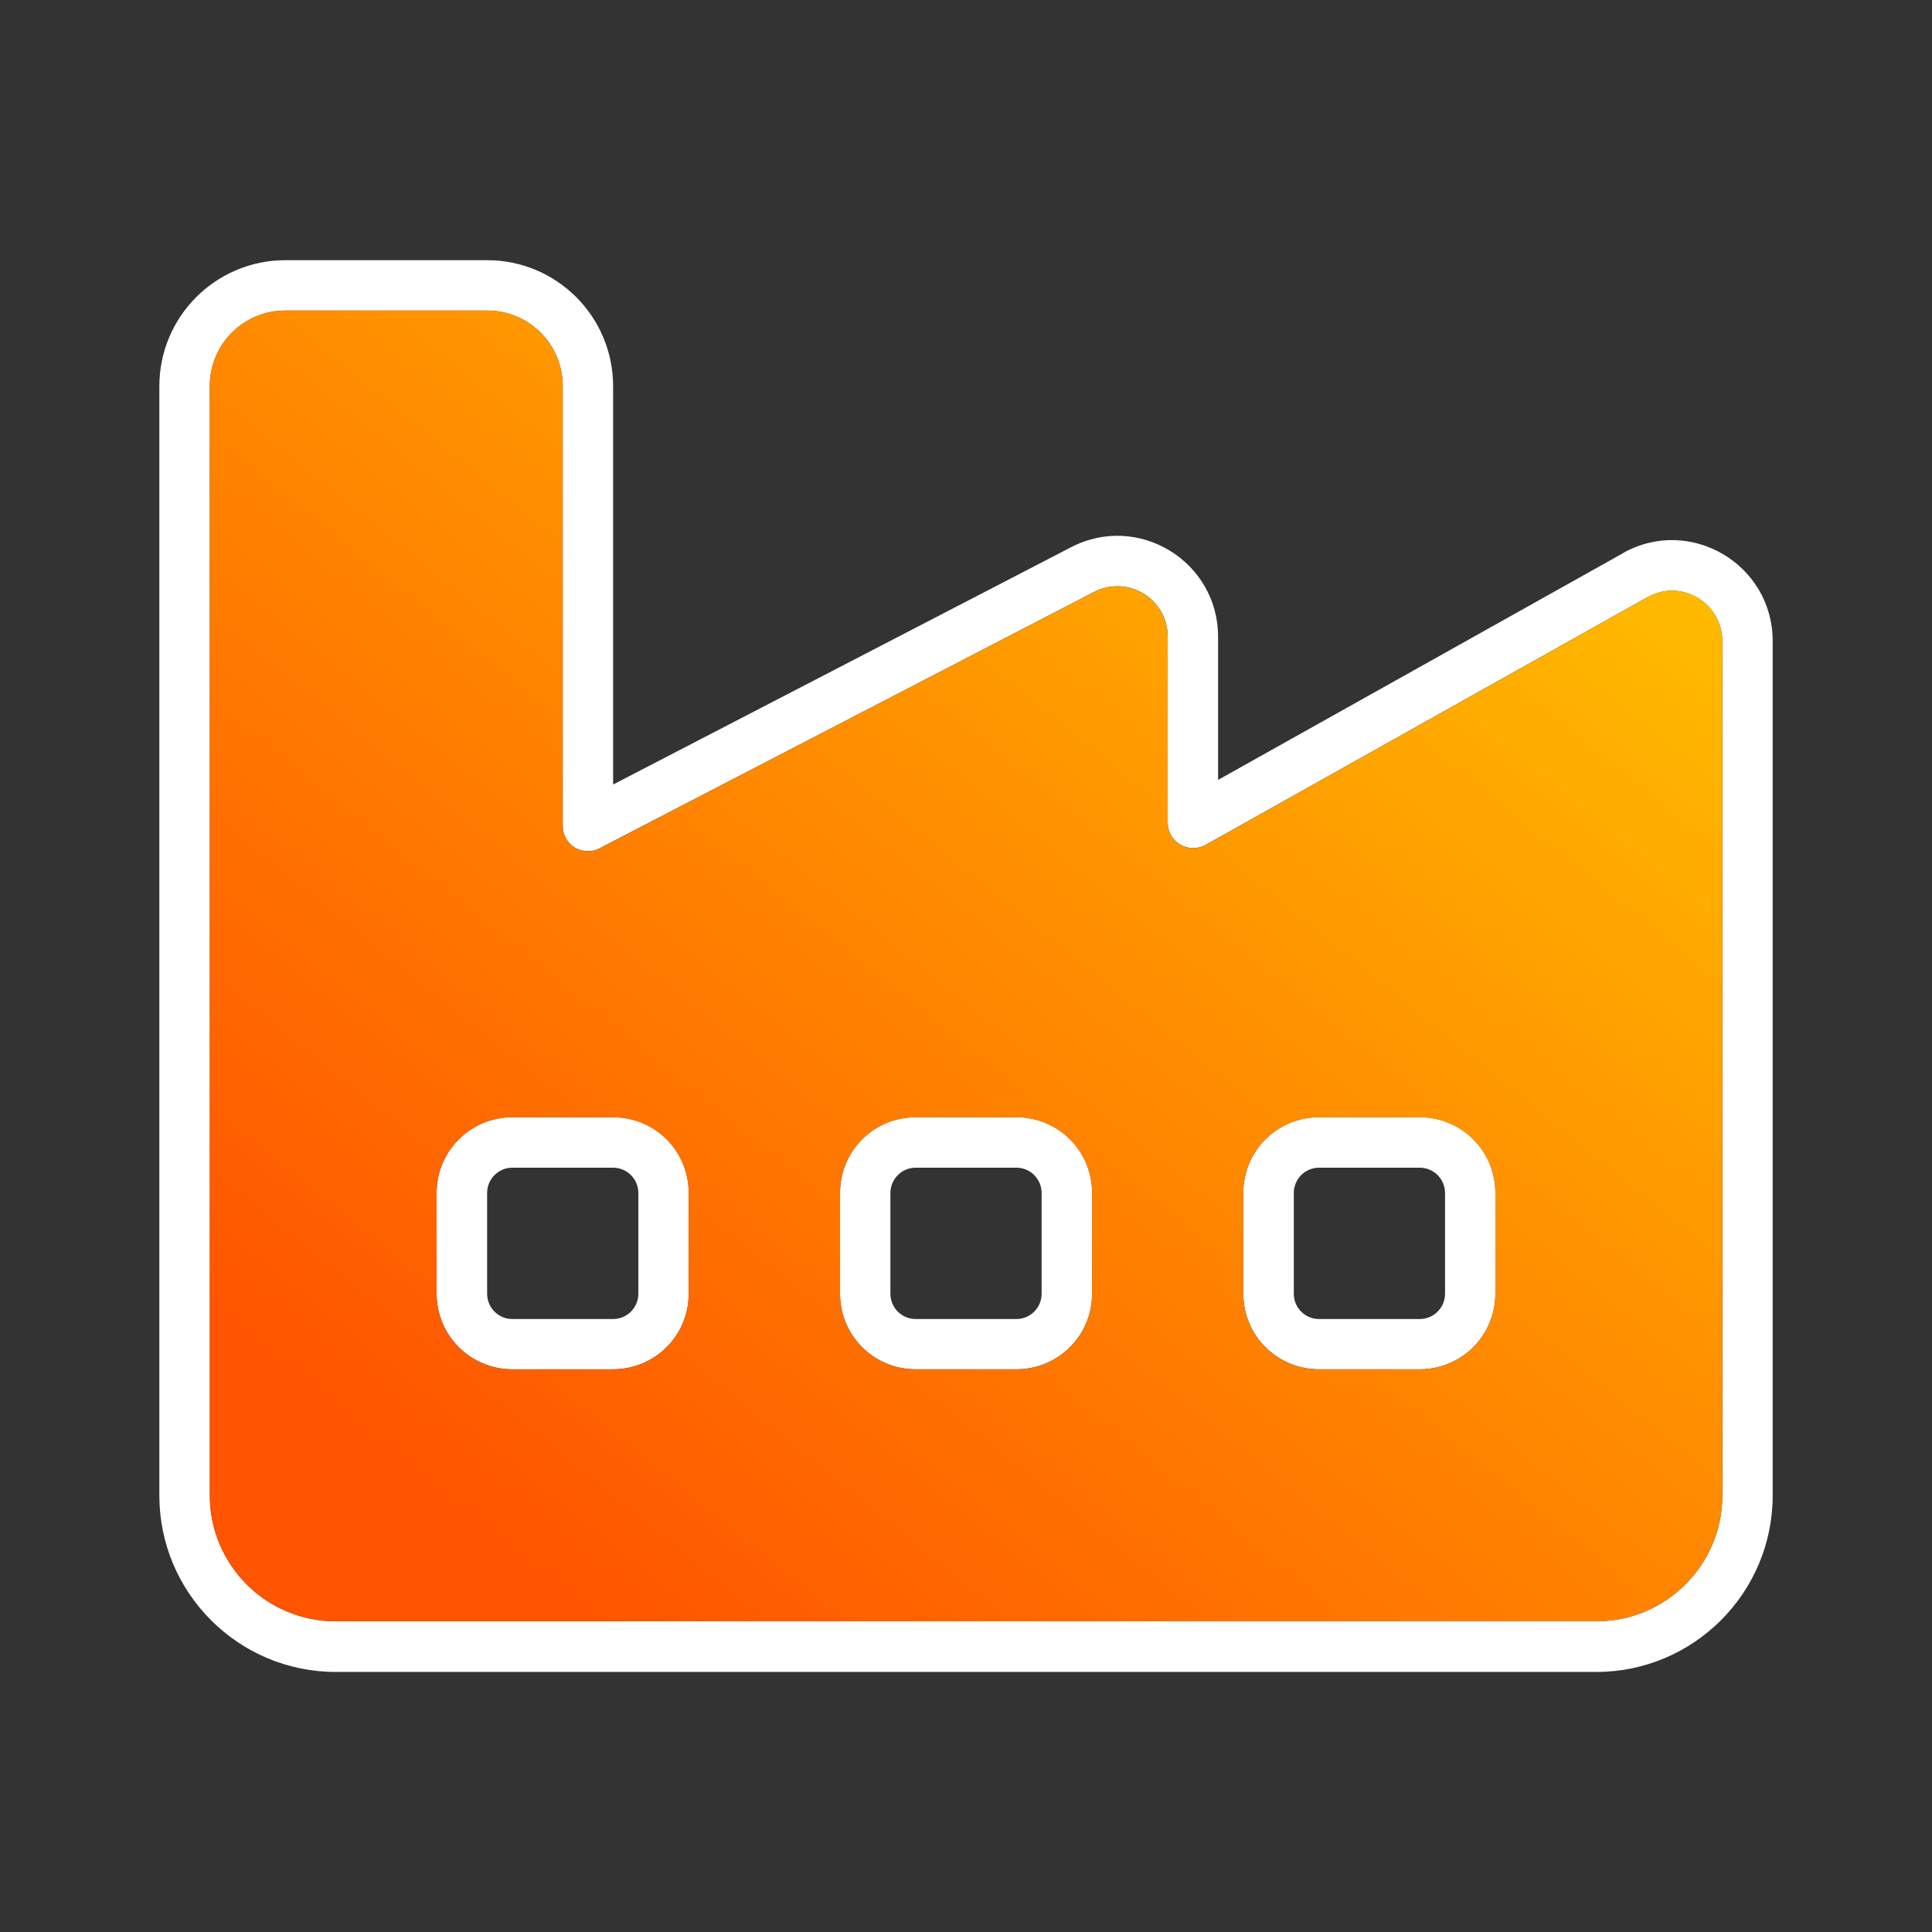 <?xml version="1.0" encoding="UTF-8"?> <svg xmlns="http://www.w3.org/2000/svg" width="73" height="73" viewBox="0 0 73 73" fill="none"><rect x="0" y="0" width="73" height="73" fill="#333333" stroke="none"/><path d="M53.646 42.213H49.835C48.253 42.213 46.978 43.488 46.978 45.07V48.881C46.978 50.462 48.253 51.737 49.835 51.737H53.646C55.232 51.737 56.502 50.462 56.502 48.881V45.07C56.502 43.488 55.232 42.213 53.646 42.213ZM54.6 48.886C54.6 49.411 54.171 49.839 53.646 49.839H49.835C49.314 49.839 48.886 49.411 48.886 48.886V45.075C48.886 44.549 49.314 44.121 49.835 44.121H53.646C54.171 44.121 54.6 44.549 54.6 45.075V48.886ZM38.408 42.213H34.598C33.011 42.213 31.741 43.488 31.741 45.07V48.881C31.741 50.462 33.011 51.737 34.598 51.737H38.408C39.99 51.737 41.265 50.462 41.265 48.881V45.07C41.265 43.488 39.99 42.213 38.408 42.213ZM39.357 48.886C39.357 49.411 38.929 49.839 38.408 49.839H34.598C34.072 49.839 33.644 49.411 33.644 48.886V45.075C33.644 44.549 34.072 44.121 34.598 44.121H38.408C38.929 44.121 39.357 44.549 39.357 45.075V48.886ZM23.166 42.213H19.355C17.773 42.213 16.498 43.488 16.498 45.07V48.881C16.498 50.462 17.773 51.737 19.355 51.737H23.166C24.752 51.737 26.023 50.462 26.023 48.881V45.07C26.023 43.488 24.752 42.213 23.166 42.213ZM24.12 48.886C24.12 49.411 23.691 49.839 23.166 49.839H19.355C18.834 49.839 18.406 49.411 18.406 48.886V45.075C18.406 44.549 18.834 44.121 19.355 44.121H23.166C23.691 44.121 24.12 44.549 24.12 45.075V48.886ZM61.316 20.907L46.025 29.468V24.061C46.025 21.204 43.002 19.36 40.467 20.678L23.166 29.643V14.595C23.166 11.962 21.034 9.831 18.406 9.831H10.785C8.152 9.831 6.021 11.962 6.021 14.595V56.507C6.021 60.186 9.009 63.174 12.688 63.174H60.313C63.992 63.174 66.98 60.186 66.98 56.507V24.221C66.98 21.316 63.851 19.471 61.316 20.902V20.907ZM65.078 56.502C65.078 59.13 62.946 61.261 60.313 61.261H12.688C10.06 61.261 7.928 59.13 7.928 56.502V14.59C7.928 13.008 9.198 11.733 10.785 11.733H18.406C19.988 11.733 21.263 13.008 21.263 14.59V31.21C21.263 31.546 21.438 31.852 21.715 32.023C21.988 32.188 22.358 32.212 22.645 32.057L41.338 22.367C42.608 21.71 44.122 22.625 44.122 24.056V31.093C44.122 31.424 44.302 31.745 44.599 31.916C44.895 32.081 45.251 32.091 45.552 31.925L62.245 22.567C63.515 21.851 65.078 22.771 65.078 24.236V56.502ZM53.646 42.213H49.835C48.253 42.213 46.978 43.488 46.978 45.07V48.881C46.978 50.462 48.253 51.737 49.835 51.737H53.646C55.232 51.737 56.502 50.462 56.502 48.881V45.07C56.502 43.488 55.232 42.213 53.646 42.213ZM54.6 48.886C54.6 49.411 54.171 49.839 53.646 49.839H49.835C49.314 49.839 48.886 49.411 48.886 48.886V45.075C48.886 44.549 49.314 44.121 49.835 44.121H53.646C54.171 44.121 54.6 44.549 54.6 45.075V48.886ZM38.408 42.213H34.598C33.011 42.213 31.741 43.488 31.741 45.07V48.881C31.741 50.462 33.011 51.737 34.598 51.737H38.408C39.99 51.737 41.265 50.462 41.265 48.881V45.07C41.265 43.488 39.99 42.213 38.408 42.213ZM39.357 48.886C39.357 49.411 38.929 49.839 38.408 49.839H34.598C34.072 49.839 33.644 49.411 33.644 48.886V45.075C33.644 44.549 34.072 44.121 34.598 44.121H38.408C38.929 44.121 39.357 44.549 39.357 45.075V48.886ZM23.166 42.213H19.355C17.773 42.213 16.498 43.488 16.498 45.07V48.881C16.498 50.462 17.773 51.737 19.355 51.737H23.166C24.752 51.737 26.023 50.462 26.023 48.881V45.07C26.023 43.488 24.752 42.213 23.166 42.213ZM24.12 48.886C24.12 49.411 23.691 49.839 23.166 49.839H19.355C18.834 49.839 18.406 49.411 18.406 48.886V45.075C18.406 44.549 18.834 44.121 19.355 44.121H23.166C23.691 44.121 24.12 44.549 24.12 45.075V48.886ZM53.646 42.213H49.835C48.253 42.213 46.978 43.488 46.978 45.07V48.881C46.978 50.462 48.253 51.737 49.835 51.737H53.646C55.232 51.737 56.502 50.462 56.502 48.881V45.07C56.502 43.488 55.232 42.213 53.646 42.213ZM54.6 48.886C54.6 49.411 54.171 49.839 53.646 49.839H49.835C49.314 49.839 48.886 49.411 48.886 48.886V45.075C48.886 44.549 49.314 44.121 49.835 44.121H53.646C54.171 44.121 54.6 44.549 54.6 45.075V48.886ZM38.408 42.213H34.598C33.011 42.213 31.741 43.488 31.741 45.07V48.881C31.741 50.462 33.011 51.737 34.598 51.737H38.408C39.99 51.737 41.265 50.462 41.265 48.881V45.07C41.265 43.488 39.99 42.213 38.408 42.213ZM39.357 48.886C39.357 49.411 38.929 49.839 38.408 49.839H34.598C34.072 49.839 33.644 49.411 33.644 48.886V45.075C33.644 44.549 34.072 44.121 34.598 44.121H38.408C38.929 44.121 39.357 44.549 39.357 45.075V48.886ZM23.166 42.213H19.355C17.773 42.213 16.498 43.488 16.498 45.07V48.881C16.498 50.462 17.773 51.737 19.355 51.737H23.166C24.752 51.737 26.023 50.462 26.023 48.881V45.07C26.023 43.488 24.752 42.213 23.166 42.213ZM24.12 48.886C24.12 49.411 23.691 49.839 23.166 49.839H19.355C18.834 49.839 18.406 49.411 18.406 48.886V45.075C18.406 44.549 18.834 44.121 19.355 44.121H23.166C23.691 44.121 24.12 44.549 24.12 45.075V48.886Z" fill="white"></path><path d="M62.245 22.572L45.552 31.93C45.25 32.096 44.895 32.086 44.598 31.921C44.301 31.75 44.121 31.429 44.121 31.098V24.061C44.121 22.63 42.608 21.715 41.337 22.372L22.645 32.062C22.357 32.217 21.988 32.193 21.715 32.028C21.438 31.857 21.262 31.551 21.262 31.215V14.59C21.262 13.009 19.987 11.734 18.406 11.734H10.784C9.198 11.734 7.928 13.009 7.928 14.59V56.502C7.928 59.13 10.059 61.262 12.687 61.262H60.312C62.945 61.262 65.077 59.13 65.077 56.502V24.236C65.077 22.771 63.515 21.851 62.245 22.567V22.572ZM26.022 48.886C26.022 50.467 24.752 51.742 23.165 51.742H19.355C17.773 51.742 16.498 50.467 16.498 48.886V45.075C16.498 43.493 17.773 42.218 19.355 42.218H23.165C24.752 42.218 26.022 43.493 26.022 45.075V48.886ZM41.264 48.886C41.264 50.467 39.989 51.742 38.408 51.742H34.597C33.011 51.742 31.74 50.467 31.74 48.886V45.075C31.74 43.493 33.011 42.218 34.597 42.218H38.408C39.989 42.218 41.264 43.493 41.264 45.075V48.886ZM56.502 48.886C56.502 50.467 55.232 51.742 53.645 51.742H49.835C48.253 51.742 46.978 50.467 46.978 48.886V45.075C46.978 43.493 48.253 42.218 49.835 42.218H53.645C55.232 42.218 56.502 43.493 56.502 45.075V48.886Z" fill="url(#paint0_linear_2466_428)"></path><defs><linearGradient id="paint0_linear_2466_428" x1="15.336" y1="56.001" x2="55.257" y2="6.72" gradientUnits="userSpaceOnUse"><stop stop-color="#FF5400"></stop><stop offset="1" stop-color="#FFC700"></stop></linearGradient></defs></svg> 